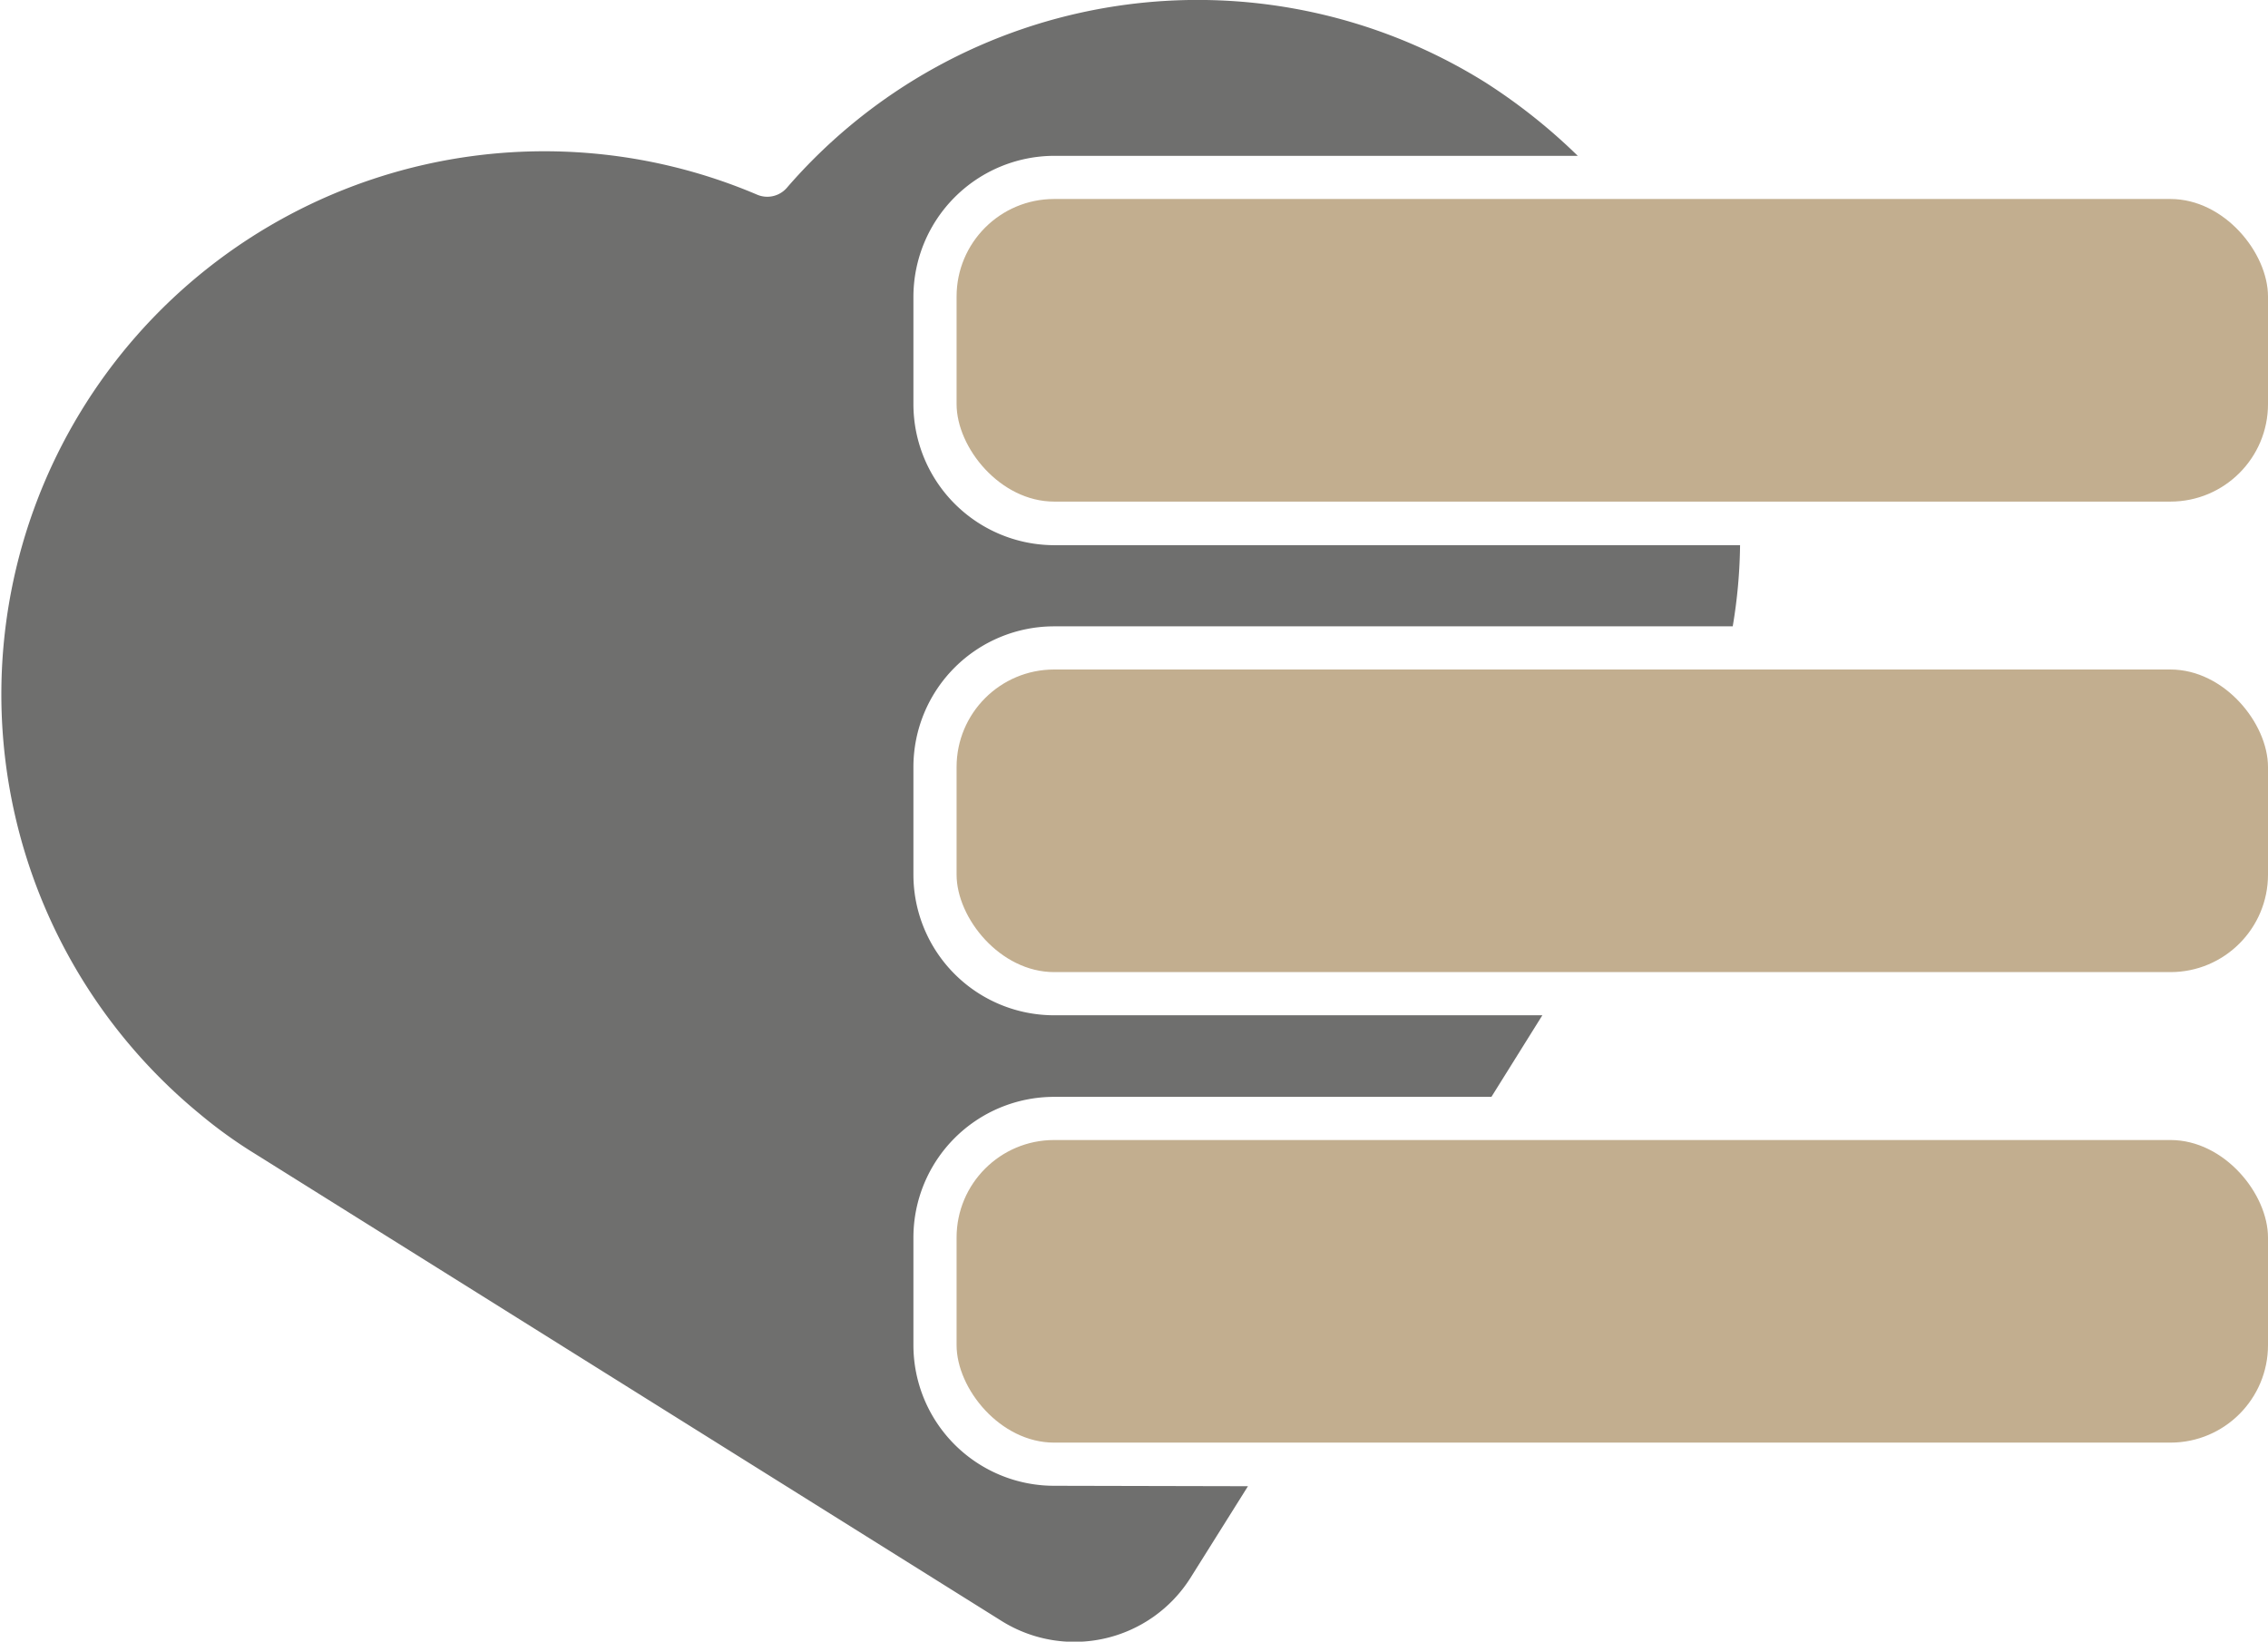 <svg xmlns="http://www.w3.org/2000/svg" viewBox="0 0 52.54 38.03"><defs><style>.cls-1{fill:#c2ae8f;}.cls-2{fill:#6f6f6e;}</style></defs><g id="Ebene_2" data-name="Ebene 2"><g id="Ebene_1-2" data-name="Ebene 1"><rect class="cls-1" x="22.16" y="4.61" width="30.38" height="7.01" rx="2.26"/><rect class="cls-1" x="22.16" y="15.51" width="30.38" height="7.01" rx="2.26"/><rect class="cls-1" x="22.16" y="26.41" width="30.38" height="7.01" rx="2.26"/><path class="cls-2" d="M24.42,34.42a3.26,3.26,0,0,1-3.26-3.26V28.67a3.26,3.26,0,0,1,3.26-3.26H34.55l1.18-1.89H24.42a3.26,3.26,0,0,1-3.26-3.26V17.77a3.26,3.26,0,0,1,3.26-3.26H40.14a12.05,12.05,0,0,0,.17-1.88H24.42a3.27,3.27,0,0,1-3.26-3.26V6.87a3.27,3.27,0,0,1,3.26-3.26H36.55a13.33,13.33,0,0,0-2.14-1.7A12.58,12.58,0,0,0,18.22,4.36a.6.6,0,0,1-.68.15A12.58,12.58,0,0,0,4.62,25.8a10.83,10.83,0,0,0,1.29.93L23.2,37.55a3.18,3.18,0,0,0,4.38-1l1.33-2.12Z"/></g></g></svg>